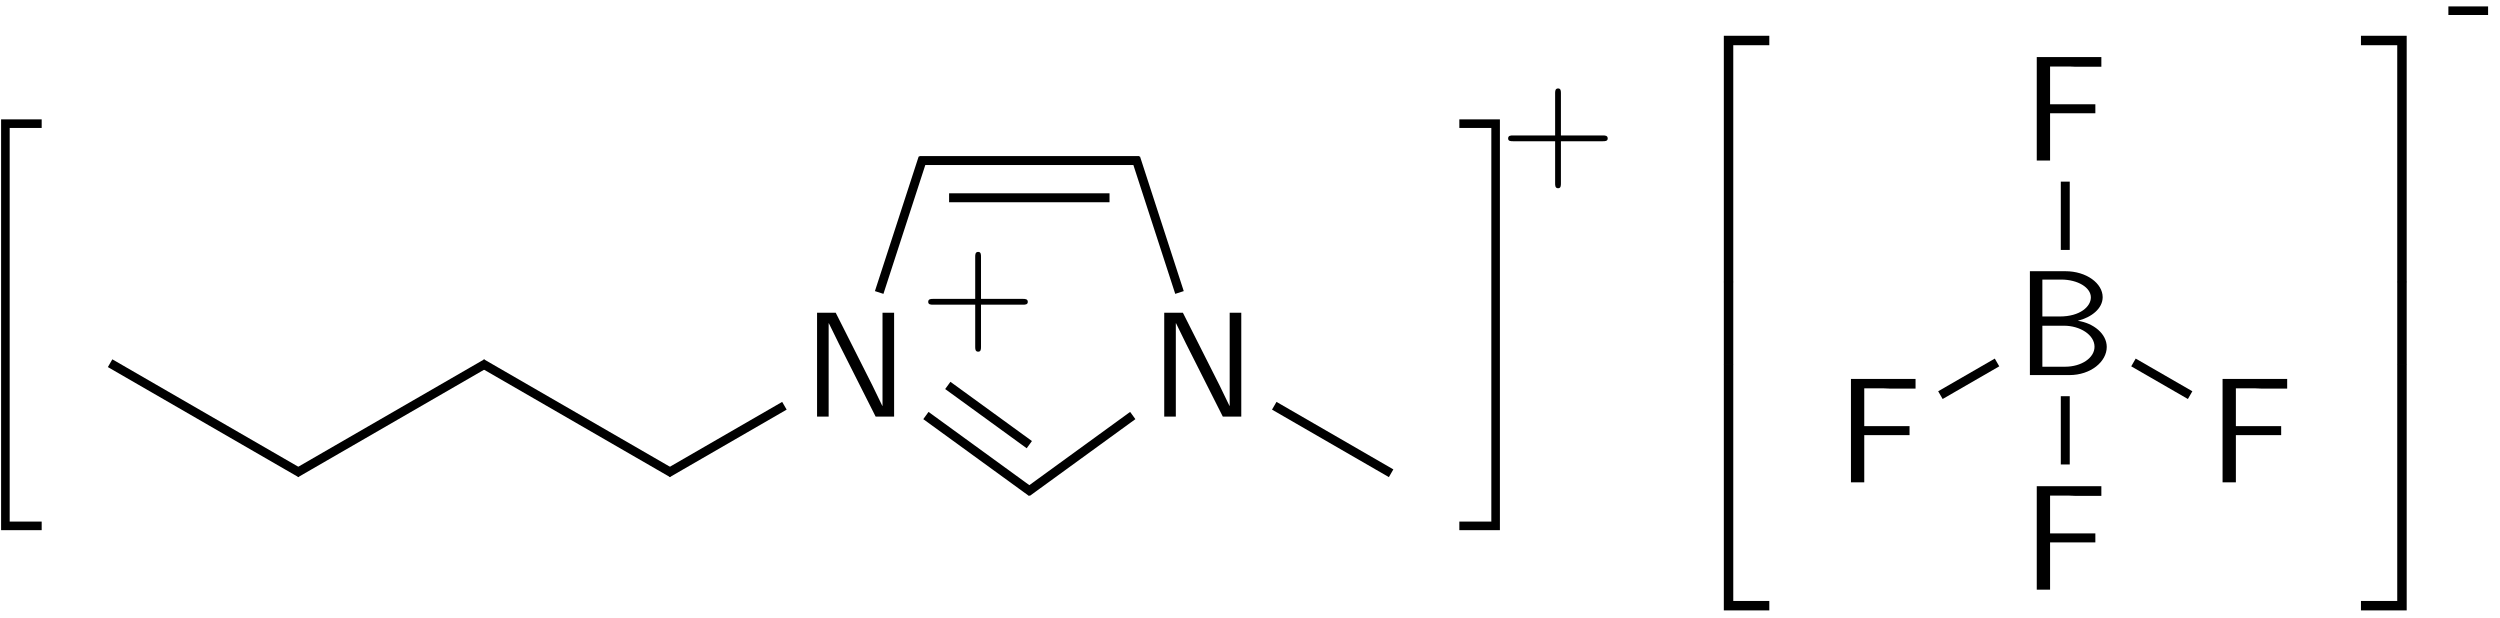 <?xml version="1.0" encoding="UTF-8"?>
<svg xmlns="http://www.w3.org/2000/svg" xmlns:xlink="http://www.w3.org/1999/xlink" width="182" height="45" viewBox="0 0 182 45">
<defs>
<g>
<g id="glyph-0-0">
<path d="M 5.688 29.5 L 5.688 28.875 L 3.359 28.875 L 3.359 0.219 L 5.688 0.219 L 5.688 -0.406 L 2.734 -0.406 L 2.734 29.5 Z M 5.688 29.5 "/>
</g>
<g id="glyph-0-1">
<path d="M 3.062 29.5 L 3.062 -0.406 L 0.109 -0.406 L 0.109 0.219 L 2.438 0.219 L 2.438 28.875 L 0.109 28.875 L 0.109 29.5 Z M 3.062 29.5 "/>
</g>
<g id="glyph-0-2">
<path d="M 6.562 0.297 L 6.562 -0.391 L 3.25 -0.391 L 3.25 17.547 L 3.938 17.547 L 3.938 0.297 Z M 6.562 0.297 "/>
</g>
<g id="glyph-0-3">
<path d="M 3.938 5.984 L 3.938 -0.016 L 3.25 -0.016 L 3.25 5.984 Z M 3.938 5.984 "/>
</g>
<g id="glyph-0-4">
<path d="M 6.562 17.531 L 6.562 16.844 L 3.938 16.844 L 3.938 -0.406 L 3.25 -0.406 L 3.25 17.531 Z M 6.562 17.531 "/>
</g>
<g id="glyph-0-5">
<path d="M 3.391 17.547 L 3.391 -0.391 L 0.062 -0.391 L 0.062 0.297 L 2.703 0.297 L 2.703 17.547 Z M 3.391 17.547 "/>
</g>
<g id="glyph-0-6">
<path d="M 3.391 5.984 L 3.391 -0.016 L 2.703 -0.016 L 2.703 5.984 Z M 3.391 5.984 "/>
</g>
<g id="glyph-0-7">
<path d="M 3.391 17.531 L 3.391 -0.406 L 2.703 -0.406 L 2.703 16.844 L 0.062 16.844 L 0.062 17.531 Z M 3.391 17.531 "/>
</g>
<g id="glyph-1-0">
<path d="M 6.656 0 L 6.656 -7.562 L 5.812 -7.562 L 5.812 -0.781 L 5.797 -0.781 L 5.078 -2.266 L 2.406 -7.562 L 1.047 -7.562 L 1.047 0 L 1.891 0 L 1.891 -6.797 L 1.906 -6.797 L 2.641 -5.297 L 5.312 0 Z M 6.656 0 "/>
</g>
<g id="glyph-1-1">
<path d="M 5.734 -6.828 L 5.734 -7.531 L 1.031 -7.531 L 1.031 0 L 2 0 L 2 -3.438 L 5.297 -3.438 L 5.297 -4.094 L 2 -4.094 L 2 -6.844 L 3.422 -6.844 C 3.562 -6.844 3.688 -6.828 3.812 -6.828 Z M 5.734 -6.828 "/>
</g>
<g id="glyph-1-2">
<path d="M 6.656 -2.047 C 6.656 -3 5.703 -3.781 4.547 -3.953 C 5.547 -4.203 6.359 -4.844 6.359 -5.672 C 6.359 -6.672 5.188 -7.562 3.641 -7.562 L 1.062 -7.562 L 1.062 0 L 3.938 0 C 5.5 0 6.656 -0.984 6.656 -2.047 Z M 5.5 -5.656 C 5.5 -5 4.734 -4.266 3.234 -4.266 L 1.969 -4.266 L 1.969 -6.953 L 3.344 -6.953 C 4.547 -6.953 5.5 -6.375 5.5 -5.656 Z M 5.766 -2.062 C 5.766 -1.25 4.812 -0.609 3.625 -0.609 L 1.969 -0.609 L 1.969 -3.594 L 3.547 -3.594 C 4.703 -3.594 5.766 -2.938 5.766 -2.062 Z M 5.766 -2.062 "/>
</g>
<g id="glyph-2-0">
<path d="M 7.859 -2.719 C 7.859 -2.938 7.656 -2.938 7.5 -2.938 L 4.453 -2.938 L 4.453 -6 C 4.453 -6.156 4.453 -6.359 4.25 -6.359 C 4.031 -6.359 4.031 -6.156 4.031 -6 L 4.031 -2.938 L 0.969 -2.938 C 0.812 -2.938 0.609 -2.938 0.609 -2.719 C 0.609 -2.516 0.812 -2.516 0.969 -2.516 L 4.031 -2.516 L 4.031 0.547 C 4.031 0.703 4.031 0.906 4.25 0.906 C 4.453 0.906 4.453 0.703 4.453 0.547 L 4.453 -2.516 L 7.5 -2.516 C 7.656 -2.516 7.859 -2.516 7.859 -2.719 Z M 7.859 -2.719 "/>
</g>
<g id="glyph-2-1">
<path d="M 3.016 -2.109 L 3.016 -2.734 L 0.125 -2.734 L 0.125 -2.109 Z M 3.016 -2.109 "/>
</g>
</g>
</defs>
<g fill="rgb(0%, 0%, 0%)" fill-opacity="1">
<use xlink:href="#glyph-0-0" x="-2.654" y="9.096"/>
</g>
<path fill="none" stroke-width="0.651" stroke-linecap="butt" stroke-linejoin="miter" stroke="rgb(0%, 0%, 0%)" stroke-opacity="1" stroke-miterlimit="10" d="M 0.2 -0.002 L -15.819 -0.002 " transform="matrix(1, 0, 0, -1, 82.745, 11.686)"/>
<path fill="none" stroke-width="0.651" stroke-linecap="butt" stroke-linejoin="miter" stroke="rgb(0%, 0%, 0%)" stroke-opacity="1" stroke-miterlimit="10" d="M -1.972 -2.712 L -13.651 -2.712 " transform="matrix(1, 0, 0, -1, 82.745, 11.686)"/>
<g fill="rgb(0%, 0%, 0%)" fill-opacity="1">
<use xlink:href="#glyph-1-0" x="58.435" y="30.33"/>
</g>
<g fill="rgb(0%, 0%, 0%)" fill-opacity="1">
<use xlink:href="#glyph-2-0" x="66.964" y="24.697"/>
</g>
<path fill="none" stroke-width="0.651" stroke-linecap="butt" stroke-linejoin="miter" stroke="rgb(0%, 0%, 0%)" stroke-opacity="1" stroke-miterlimit="10" d="M -15.557 0.19 L -18.741 -9.607 " transform="matrix(1, 0, 0, -1, 82.745, 11.686)"/>
<path fill="none" stroke-width="0.651" stroke-linecap="butt" stroke-linejoin="miter" stroke="rgb(0%, 0%, 0%)" stroke-opacity="1" stroke-miterlimit="10" d="M -25.64 -17.853 L -34.147 -22.767 " transform="matrix(1, 0, 0, -1, 82.745, 11.686)"/>
<path fill="none" stroke-width="0.651" stroke-linecap="butt" stroke-linejoin="miter" stroke="rgb(0%, 0%, 0%)" stroke-opacity="1" stroke-miterlimit="10" d="M -33.804 -22.767 L -47.675 -14.755 " transform="matrix(1, 0, 0, -1, 82.745, 11.686)"/>
<path fill="none" stroke-width="0.651" stroke-linecap="butt" stroke-linejoin="miter" stroke="rgb(0%, 0%, 0%)" stroke-opacity="1" stroke-miterlimit="10" d="M -47.331 -14.755 L -61.202 -22.767 " transform="matrix(1, 0, 0, -1, 82.745, 11.686)"/>
<path fill="none" stroke-width="0.651" stroke-linecap="butt" stroke-linejoin="miter" stroke="rgb(0%, 0%, 0%)" stroke-opacity="1" stroke-miterlimit="10" d="M -60.858 -22.767 L -74.729 -14.755 " transform="matrix(1, 0, 0, -1, 82.745, 11.686)"/>
<path fill="none" stroke-width="0.651" stroke-linecap="butt" stroke-linejoin="miter" stroke="rgb(0%, 0%, 0%)" stroke-opacity="1" stroke-miterlimit="10" d="M -15.339 -18.564 L -7.647 -24.154 " transform="matrix(1, 0, 0, -1, 82.745, 11.686)"/>
<path fill="none" stroke-width="0.651" stroke-linecap="butt" stroke-linejoin="miter" stroke="rgb(0%, 0%, 0%)" stroke-opacity="1" stroke-miterlimit="10" d="M -13.745 -16.373 L -7.811 -20.685 " transform="matrix(1, 0, 0, -1, 82.745, 11.686)"/>
<g fill="rgb(0%, 0%, 0%)" fill-opacity="1">
<use xlink:href="#glyph-1-0" x="83.709" y="30.33"/>
</g>
<path fill="none" stroke-width="0.651" stroke-linecap="butt" stroke-linejoin="miter" stroke="rgb(0%, 0%, 0%)" stroke-opacity="1" stroke-miterlimit="10" d="M -7.972 -24.154 L -0.28 -18.564 " transform="matrix(1, 0, 0, -1, 82.745, 11.686)"/>
<path fill="none" stroke-width="0.651" stroke-linecap="butt" stroke-linejoin="miter" stroke="rgb(0%, 0%, 0%)" stroke-opacity="1" stroke-miterlimit="10" d="M 10.021 -17.853 L 18.528 -22.767 " transform="matrix(1, 0, 0, -1, 82.745, 11.686)"/>
<path fill="none" stroke-width="0.651" stroke-linecap="butt" stroke-linejoin="miter" stroke="rgb(0%, 0%, 0%)" stroke-opacity="1" stroke-miterlimit="10" d="M 3.122 -9.607 L -0.061 0.19 " transform="matrix(1, 0, 0, -1, 82.745, 11.686)"/>
<g fill="rgb(0%, 0%, 0%)" fill-opacity="1">
<use xlink:href="#glyph-0-1" x="106.131" y="9.096"/>
</g>
<g fill="rgb(0%, 0%, 0%)" fill-opacity="1">
<use xlink:href="#glyph-2-0" x="109.182" y="12.798"/>
</g>
<g fill="rgb(0%, 0%, 0%)" fill-opacity="1">
<use xlink:href="#glyph-0-2" x="122.244" y="2.995"/>
</g>
<g fill="rgb(0%, 0%, 0%)" fill-opacity="1">
<use xlink:href="#glyph-0-3" x="122.244" y="20.53"/>
</g>
<g fill="rgb(0%, 0%, 0%)" fill-opacity="1">
<use xlink:href="#glyph-0-4" x="122.244" y="26.906"/>
</g>
<g fill="rgb(0%, 0%, 0%)" fill-opacity="1">
<use xlink:href="#glyph-1-1" x="147.245" y="11.686"/>
</g>
<g fill="rgb(0%, 0%, 0%)" fill-opacity="1">
<use xlink:href="#glyph-1-2" x="146.715" y="27.306"/>
</g>
<path fill="none" stroke-width="0.651" stroke-linecap="butt" stroke-linejoin="miter" stroke="rgb(0%, 0%, 0%)" stroke-opacity="1" stroke-miterlimit="10" d="M 0.001 -1.537 L 0.001 -6.509 " transform="matrix(1, 0, 0, -1, 150.351, 11.686)"/>
<g fill="rgb(0%, 0%, 0%)" fill-opacity="1">
<use xlink:href="#glyph-1-1" x="147.245" y="42.926"/>
</g>
<path fill="none" stroke-width="0.651" stroke-linecap="butt" stroke-linejoin="miter" stroke="rgb(0%, 0%, 0%)" stroke-opacity="1" stroke-miterlimit="10" d="M 0.001 -17.158 L 0.001 -22.127 " transform="matrix(1, 0, 0, -1, 150.351, 11.686)"/>
<g fill="rgb(0%, 0%, 0%)" fill-opacity="1">
<use xlink:href="#glyph-1-1" x="160.772" y="35.116"/>
</g>
<path fill="none" stroke-width="0.651" stroke-linecap="butt" stroke-linejoin="miter" stroke="rgb(0%, 0%, 0%)" stroke-opacity="1" stroke-miterlimit="10" d="M 4.965 -14.701 L 9.09 -17.08 " transform="matrix(1, 0, 0, -1, 150.351, 11.686)"/>
<g fill="rgb(0%, 0%, 0%)" fill-opacity="1">
<use xlink:href="#glyph-1-1" x="133.718" y="35.116"/>
</g>
<path fill="none" stroke-width="0.651" stroke-linecap="butt" stroke-linejoin="miter" stroke="rgb(0%, 0%, 0%)" stroke-opacity="1" stroke-miterlimit="10" d="M -4.968 -14.701 L -9.089 -17.08 " transform="matrix(1, 0, 0, -1, 150.351, 11.686)"/>
<g fill="rgb(0%, 0%, 0%)" fill-opacity="1">
<use xlink:href="#glyph-0-5" x="171.816" y="2.995"/>
</g>
<g fill="rgb(0%, 0%, 0%)" fill-opacity="1">
<use xlink:href="#glyph-0-6" x="171.816" y="20.529"/>
</g>
<g fill="rgb(0%, 0%, 0%)" fill-opacity="1">
<use xlink:href="#glyph-0-7" x="171.816" y="26.906"/>
</g>
<g fill="rgb(0%, 0%, 0%)" fill-opacity="1">
<use xlink:href="#glyph-2-1" x="178.117" y="3.201"/>
</g>
</svg>
